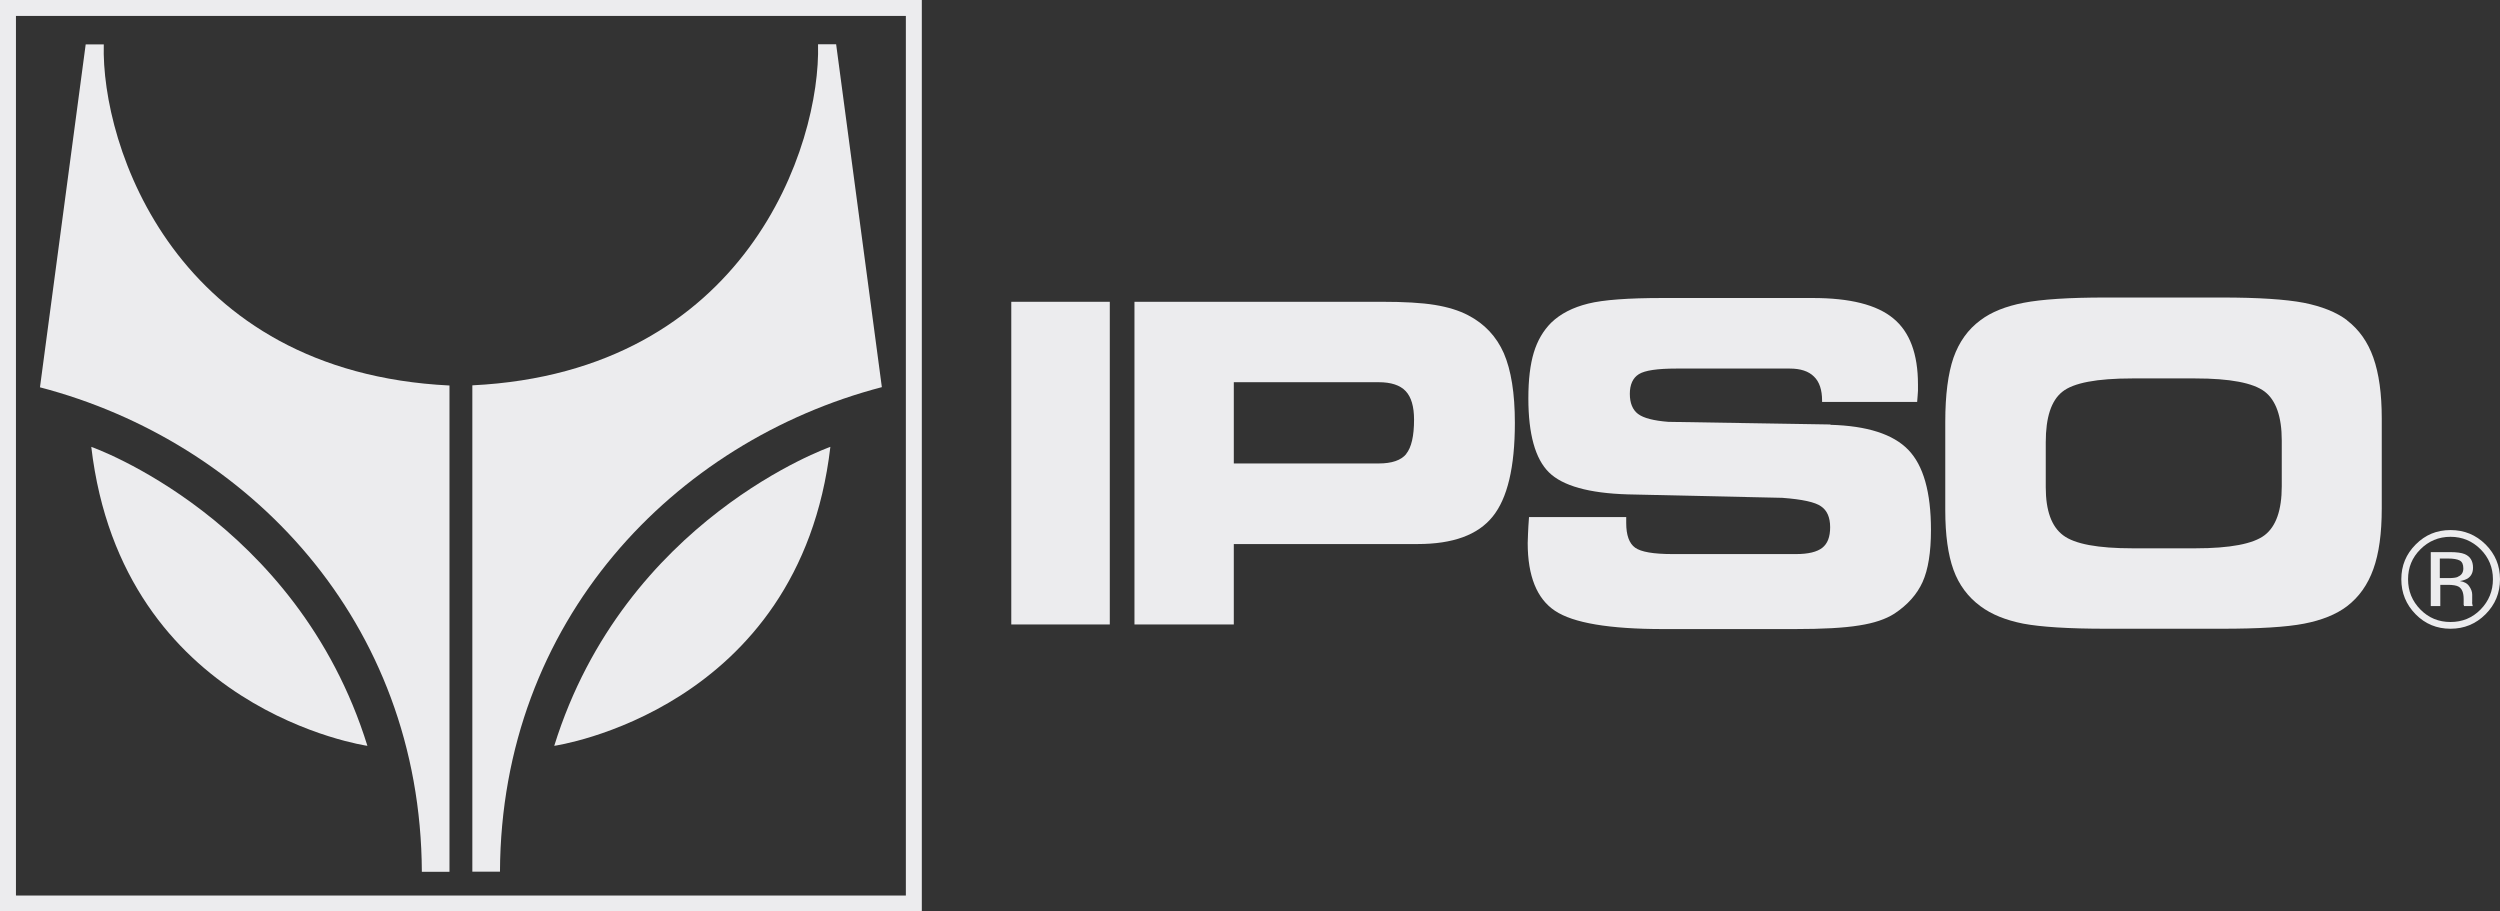 <?xml version="1.0" encoding="UTF-8"?>
<svg id="Capa_1" data-name="Capa 1" xmlns="http://www.w3.org/2000/svg" viewBox="0 0 152.01 55.42">
  <rect x="0" y="0" width="152.01" height="55.42" fill="#333333" stroke="none"/>
  <defs>
    <style>
      .cls-1, .cls-2 {
        fill: #ececee;
      }

      .cls-2 {
        fill-rule: evenodd;
      }
    </style>
  </defs>
  <path class="cls-1" d="m56.05,55.42H0V0h56.05v55.42Zm-55.07-.97h54.1V.97H.97v53.47Z"/>
  <path class="cls-2" d="m6.31,2.7h-1.1l-2.78,20.85c12.63,3.3,23.15,14.2,23.22,29.46h1.68v-29.57C10.64,22.62,6.14,8.84,6.31,2.7"/>
  <path class="cls-2" d="m5.55,27.17c1.88,16.05,16.79,18.18,16.79,18.18C18.05,31.55,5.55,27.17,5.55,27.17"/>
  <path class="cls-2" d="m53.62,23.54l-2.78-20.85h-1.1c.17,6.14-4.34,19.92-21.02,20.74v29.57h1.68c.07-15.27,10.6-26.16,23.22-29.46"/>
  <path class="cls-2" d="m33.7,45.35s14.92-2.13,16.79-18.18c0,0-12.5,4.38-16.79,18.18"/>
  <g>
    <rect class="cls-1" x="61.49" y="18.35" width="5.99" height="19.62"/>
    <path class="cls-1" d="m89.27,19.17c-.55-.29-1.23-.5-2.03-.63-.8-.13-1.86-.19-3.2-.19h-15.06v19.62h6.04v-4.89h11.18c2.14,0,3.66-.55,4.56-1.67.9-1.11,1.35-3.01,1.35-5.7,0-1.8-.23-3.21-.67-4.23-.45-1.02-1.17-1.79-2.17-2.31m-3.76,8.43c-.32.39-.88.58-1.68.58h-8.81v-4.94h8.81c.75,0,1.3.18,1.64.54.34.36.51.94.51,1.74,0,.99-.16,1.69-.48,2.08"/>
    <path class="cls-1" d="m111.3,25.81l-9.86-.16c-.89-.07-1.51-.23-1.84-.48-.33-.25-.5-.66-.5-1.22s.18-.97.55-1.2c.37-.23,1.13-.34,2.28-.34h6.89c.66,0,1.15.16,1.48.49.33.32.49.81.49,1.46v.08h5.78c.03-.32.04-.55.05-.68,0-.14,0-.27,0-.39,0-1.85-.5-3.19-1.5-4.01-1-.83-2.63-1.24-4.9-1.24h-9.13c-2.09,0-3.6.11-4.52.34-.93.23-1.68.61-2.25,1.16-.48.48-.84,1.09-1.06,1.82-.22.73-.33,1.65-.33,2.78,0,2.18.42,3.68,1.25,4.5.83.82,2.43,1.27,4.79,1.34l9.4.21c1.21.09,2,.26,2.36.52.37.25.55.68.55,1.27s-.16,1-.48,1.25c-.32.25-.85.38-1.59.38h-7.51c-1.16,0-1.92-.13-2.28-.39-.36-.26-.54-.76-.54-1.5v-.36h-5.91c-.03.4-.05.73-.06,1-.01.27-.02.46-.02.58,0,2.01.56,3.39,1.66,4.12,1.11.74,3.3,1.11,6.59,1.11h7.97c1.72,0,3.02-.07,3.93-.22.91-.14,1.62-.38,2.15-.72.8-.53,1.37-1.17,1.71-1.92.34-.75.51-1.81.51-3.17,0-2.3-.46-3.92-1.38-4.87-.92-.95-2.5-1.46-4.74-1.52"/>
    <path class="cls-1" d="m142.71,19.47c-.65-.49-1.53-.84-2.63-1.06-1.1-.21-2.77-.32-5-.32h-7.05c-2.23,0-3.89.11-4.98.32-1.09.21-1.97.56-2.63,1.06-.76.56-1.3,1.32-1.64,2.28-.33.96-.5,2.26-.5,3.9v5.38c0,1.5.17,2.71.5,3.62.33.91.88,1.65,1.64,2.21.67.5,1.54.85,2.6,1.06,1.06.2,2.75.31,5.04.31h7.02c2.27,0,3.94-.1,5.02-.31,1.08-.21,1.95-.56,2.61-1.06.73-.56,1.26-1.31,1.6-2.26.34-.94.51-2.17.51-3.68v-5.49c0-1.49-.17-2.72-.51-3.68-.34-.96-.87-1.71-1.6-2.27m-3.97,10.09c0,1.45-.35,2.44-1.04,2.97-.69.53-2.1.8-4.22.8h-3.81c-2.11,0-3.52-.26-4.22-.79-.71-.53-1.06-1.5-1.06-2.92v-2.74c0-1.51.33-2.53,1.01-3.07.67-.54,2.09-.81,4.25-.81h3.83c2.12,0,3.52.27,4.22.8.69.53,1.04,1.53,1.04,2.97v2.79Z"/>
    <path class="cls-1" d="m151.13,33.1c-.59-.58-1.29-.87-2.13-.87s-1.53.29-2.11.87c-.59.59-.88,1.29-.88,2.12s.29,1.54.87,2.13c.58.59,1.29.88,2.12.88s1.54-.29,2.13-.88c.59-.59.88-1.3.88-2.13s-.29-1.53-.88-2.12m-.3,3.96c-.5.51-1.11.76-1.83.76s-1.33-.25-1.83-.76c-.5-.51-.75-1.12-.75-1.84s.25-1.32.75-1.82c.5-.5,1.11-.76,1.83-.76s1.33.26,1.83.76c.5.5.75,1.11.75,1.82s-.25,1.33-.75,1.84"/>
    <path class="cls-1" d="m150.32,36.64c0-.09,0-.17,0-.24v-.24c0-.17-.06-.34-.18-.51-.12-.18-.31-.28-.57-.32.2-.03.36-.09.48-.16.21-.14.32-.36.32-.65,0-.41-.17-.69-.51-.83-.19-.08-.49-.12-.9-.12h-1.16v3.28h.58v-1.29h.46c.31,0,.53.04.65.11.21.12.31.37.31.75v.36s.02.03.02.04c0,0,0,.02,0,.03h.54l-.02-.04s-.02-.08-.03-.17m-.87-1.56c-.12.05-.31.07-.56.07h-.53v-1.19h.5c.32,0,.56.04.71.12.15.08.22.24.22.48,0,.25-.11.42-.34.51"/>
  </g>
</svg>